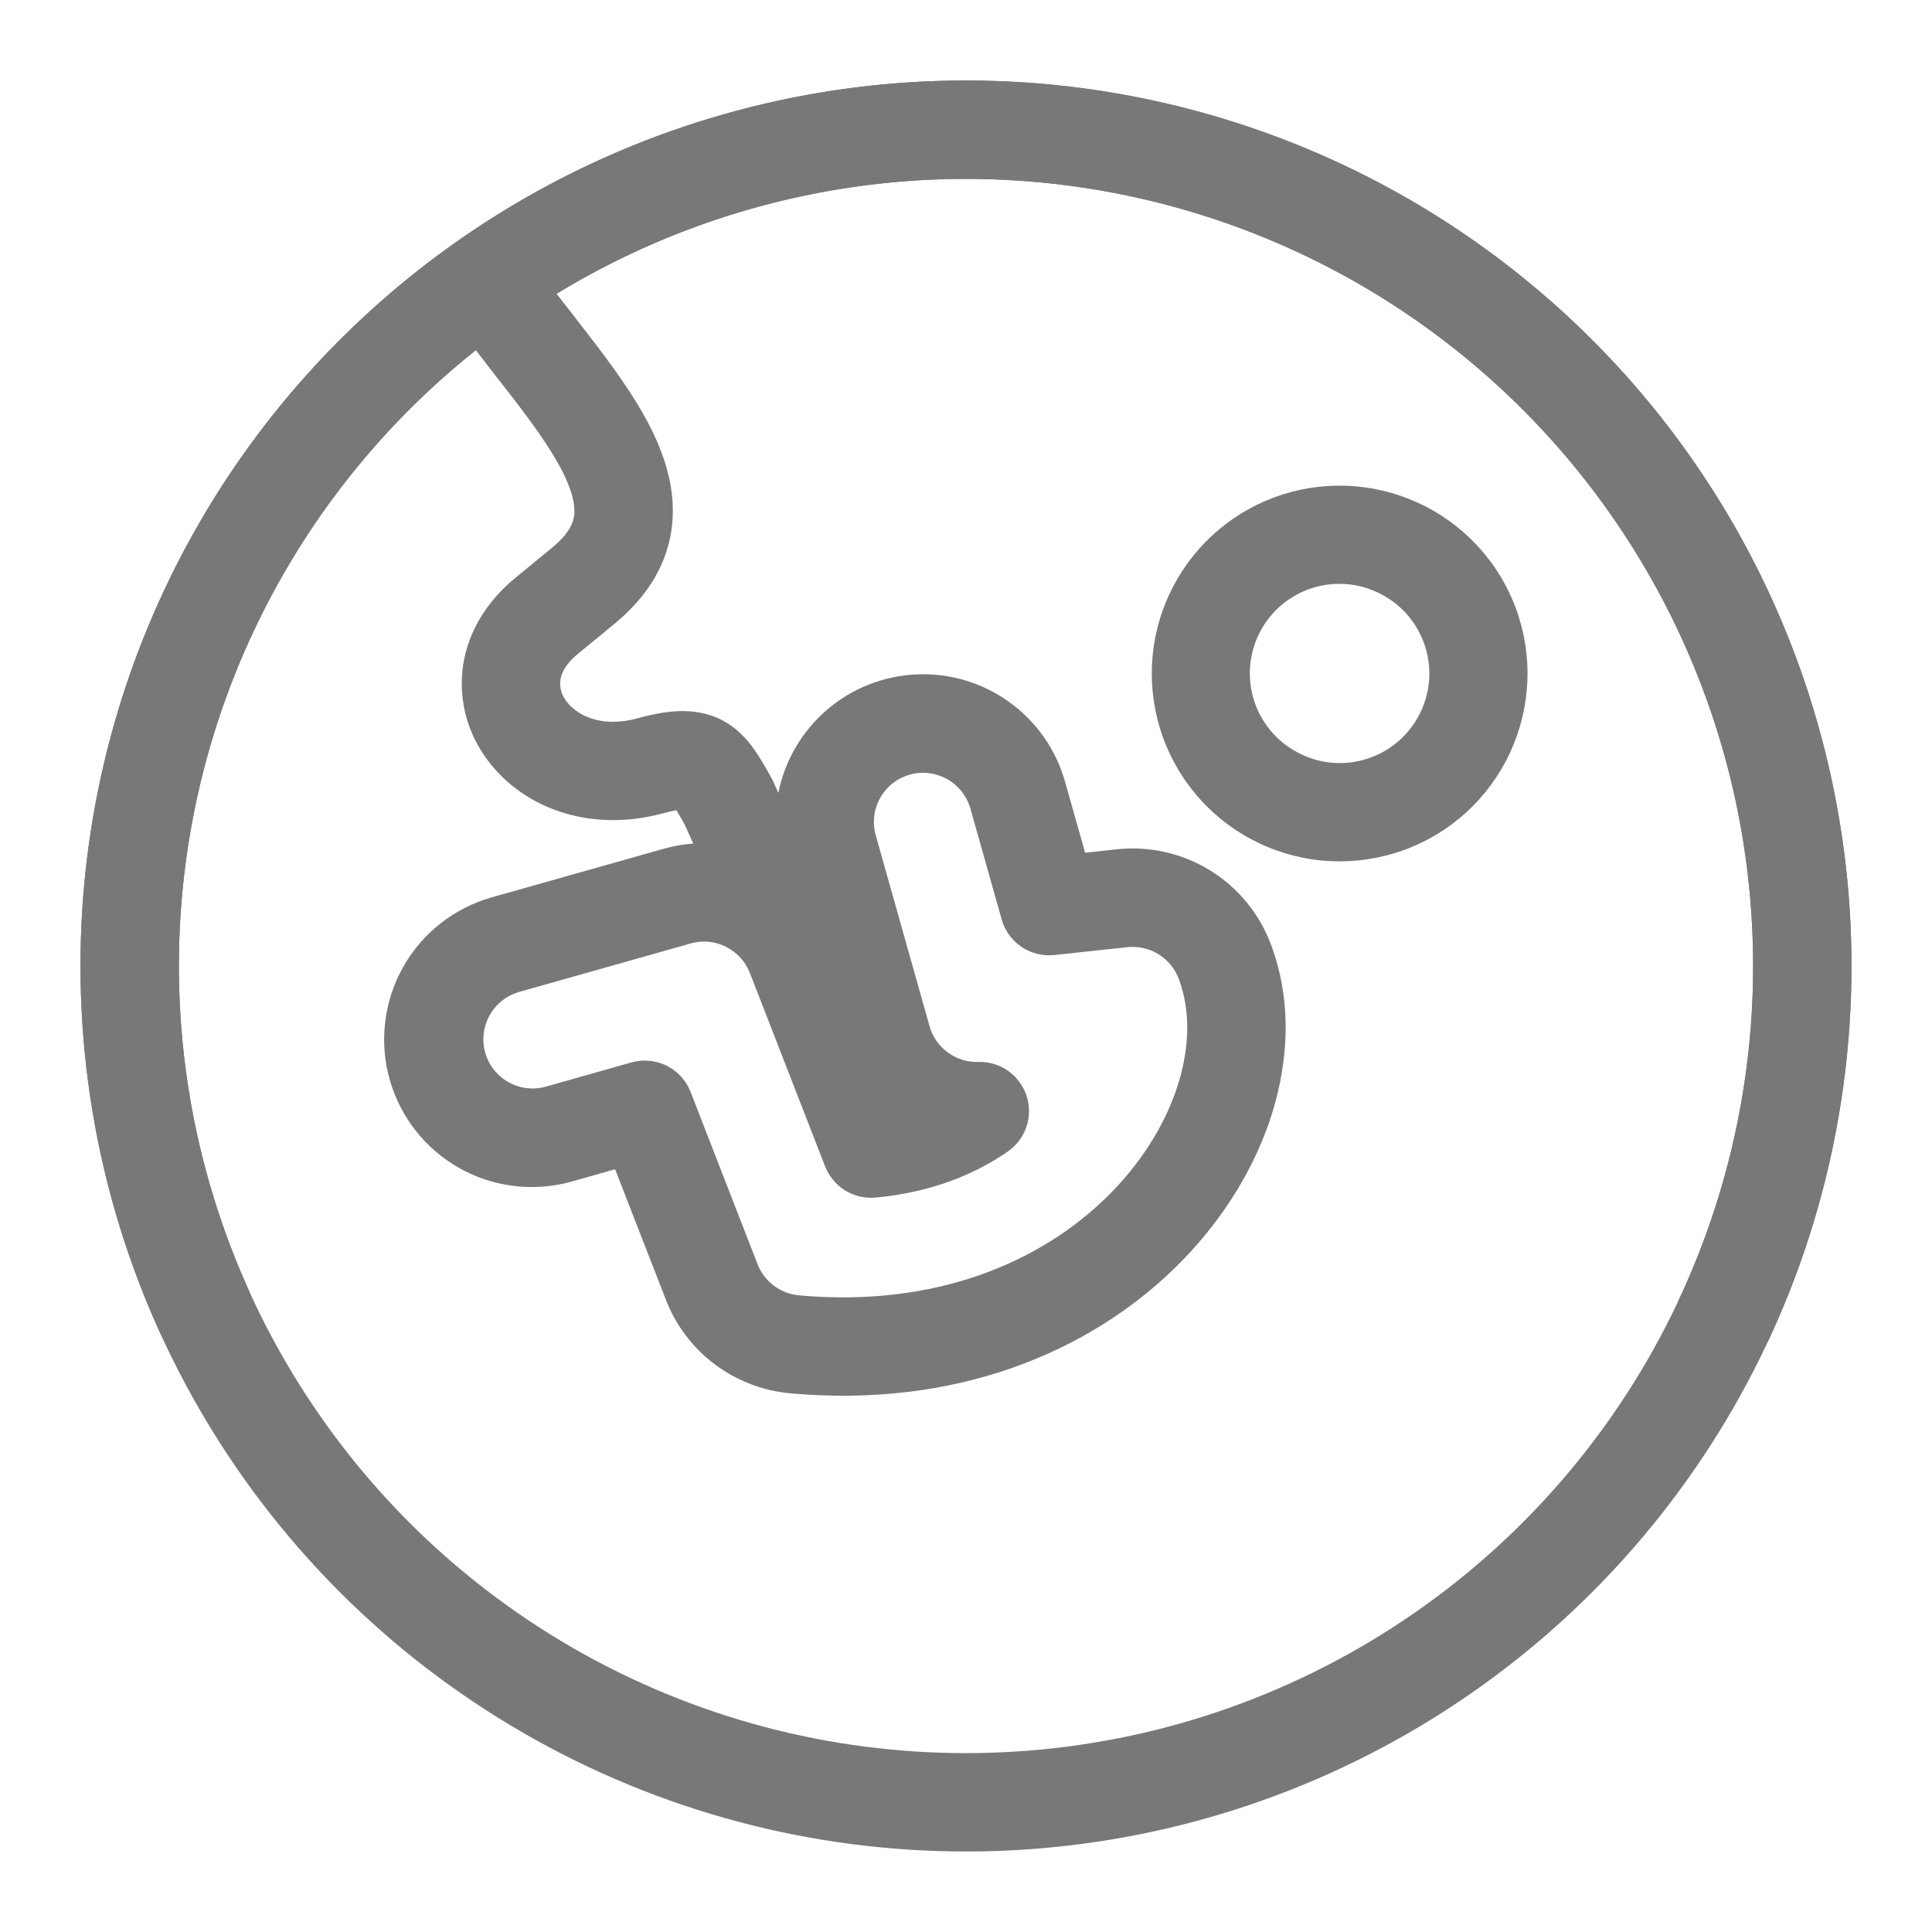 <svg width="24" height="24" viewBox="0 0 24 24" fill="none" xmlns="http://www.w3.org/2000/svg">
<circle cx="12" cy="12" r="10.389" stroke="#787878" stroke-width="1.222"/>
<path fill-rule="evenodd" clip-rule="evenodd" d="M21.969 16.649C21.898 16.791 21.774 16.901 21.624 16.953C21.473 17.006 21.308 16.998 21.164 16.93C21.019 16.863 20.907 16.742 20.851 16.593C20.794 16.444 20.798 16.279 20.862 16.133C21.749 14.23 22 12.093 21.579 10.036C21.157 7.98 20.085 6.114 18.521 4.714C16.957 3.314 14.984 2.455 12.893 2.263C10.803 2.071 8.707 2.557 6.914 3.649L7.111 3.902C7.185 3.998 7.261 4.095 7.337 4.194C7.596 4.531 7.86 4.891 8.052 5.255C8.242 5.617 8.394 6.044 8.351 6.503C8.305 6.987 8.053 7.403 7.636 7.747L7.178 8.123C7.018 8.254 6.972 8.371 6.961 8.447C6.95 8.535 6.973 8.625 7.026 8.697C7.142 8.868 7.444 9.049 7.906 8.926C8.212 8.844 8.617 8.755 8.985 8.954C9.167 9.053 9.286 9.193 9.368 9.308C9.44 9.41 9.509 9.532 9.568 9.638L9.594 9.683L9.669 9.85C9.749 9.446 9.964 9.081 10.277 8.814C10.59 8.546 10.985 8.393 11.396 8.377C11.808 8.361 12.213 8.484 12.545 8.727C12.878 8.969 13.12 9.316 13.231 9.713L13.48 10.593L13.876 10.55C14.278 10.507 14.684 10.599 15.03 10.811C15.375 11.023 15.64 11.343 15.784 11.722C16.085 12.514 15.98 13.323 15.764 13.947C15.538 14.598 15.138 15.216 14.609 15.737C13.521 16.806 11.863 17.494 9.815 17.308C9.475 17.277 9.151 17.152 8.878 16.947C8.605 16.742 8.395 16.465 8.272 16.146L7.641 14.525L7.104 14.677C6.637 14.809 6.135 14.75 5.711 14.513C5.286 14.276 4.974 13.879 4.841 13.412C4.709 12.944 4.768 12.442 5.005 12.018C5.242 11.593 5.639 11.281 6.106 11.148L8.247 10.543C8.366 10.509 8.488 10.488 8.612 10.479L8.502 10.236C8.47 10.179 8.437 10.122 8.403 10.065C8.342 10.077 8.281 10.091 8.221 10.107C7.308 10.35 6.453 10.026 6.017 9.386C5.789 9.059 5.695 8.657 5.753 8.263C5.815 7.851 6.042 7.475 6.402 7.178L6.859 6.803C7.08 6.621 7.125 6.484 7.134 6.388C7.145 6.267 7.109 6.09 6.97 5.824C6.831 5.561 6.624 5.272 6.368 4.939C6.3 4.851 6.232 4.764 6.163 4.676C6.081 4.57 5.996 4.461 5.911 4.35C4.207 5.706 3.004 7.592 2.494 9.71C1.984 11.827 2.196 14.054 3.095 16.038C3.128 16.111 3.147 16.19 3.149 16.27C3.152 16.35 3.139 16.43 3.11 16.505C3.082 16.581 3.039 16.649 2.984 16.708C2.93 16.767 2.864 16.814 2.791 16.847C2.718 16.88 2.639 16.898 2.558 16.901C2.478 16.904 2.398 16.89 2.323 16.862C2.248 16.834 2.179 16.791 2.12 16.736C2.062 16.681 2.015 16.616 1.982 16.543C1.22 14.863 0.893 13.018 1.03 11.178C1.168 9.339 1.766 7.564 2.77 6.016C3.773 4.468 5.15 3.198 6.773 2.321C8.396 1.445 10.214 0.99 12.058 1C13.903 1.01 15.715 1.484 17.329 2.377C18.943 3.271 20.306 4.556 21.293 6.114C22.28 7.673 22.859 9.454 22.977 11.295C23.095 13.136 22.749 14.977 21.969 16.649V16.649ZM11.301 9.623C11.378 9.601 11.459 9.595 11.539 9.604C11.618 9.614 11.695 9.639 11.765 9.678C11.835 9.717 11.897 9.77 11.947 9.833C11.996 9.896 12.033 9.968 12.055 10.045L12.443 11.421C12.482 11.56 12.569 11.681 12.689 11.762C12.808 11.843 12.953 11.879 13.096 11.864L14.005 11.766C14.14 11.752 14.275 11.782 14.39 11.853C14.505 11.924 14.594 12.031 14.642 12.157C14.809 12.597 14.765 13.096 14.609 13.547C14.45 14.006 14.159 14.467 13.752 14.867C12.929 15.675 11.627 16.246 9.925 16.091C9.812 16.081 9.704 16.04 9.613 15.971C9.522 15.903 9.452 15.811 9.411 15.705L8.579 13.565C8.524 13.423 8.418 13.307 8.282 13.239C8.146 13.171 7.99 13.157 7.843 13.198L6.772 13.501C6.617 13.542 6.452 13.521 6.313 13.441C6.174 13.362 6.071 13.231 6.028 13.077C5.984 12.923 6.003 12.758 6.08 12.617C6.156 12.476 6.286 12.372 6.439 12.325L8.58 11.72C8.726 11.678 8.882 11.693 9.018 11.761C9.154 11.829 9.26 11.945 9.315 12.086L10.25 14.49C10.299 14.613 10.386 14.718 10.498 14.788C10.611 14.857 10.743 14.889 10.876 14.877C11.559 14.814 12.105 14.592 12.519 14.305C12.627 14.23 12.709 14.122 12.751 13.997C12.793 13.872 12.793 13.737 12.752 13.611C12.71 13.486 12.63 13.378 12.522 13.302C12.414 13.226 12.284 13.188 12.152 13.192C12.016 13.196 11.883 13.154 11.773 13.073C11.663 12.993 11.584 12.878 11.547 12.747L10.879 10.377C10.857 10.3 10.851 10.219 10.86 10.139C10.869 10.06 10.894 9.983 10.934 9.913C10.973 9.842 11.025 9.781 11.088 9.731C11.152 9.681 11.224 9.645 11.301 9.623V9.623Z" fill="#787878"/>
<path fill-rule="evenodd" clip-rule="evenodd" d="M15.537 10.422C15.808 10.568 16.106 10.659 16.413 10.689C16.72 10.719 17.03 10.688 17.325 10.598C17.62 10.508 17.894 10.36 18.132 10.163C18.369 9.966 18.565 9.724 18.709 9.45C18.852 9.177 18.939 8.878 18.966 8.571C18.994 8.264 18.959 7.954 18.866 7.66C18.773 7.366 18.622 7.093 18.422 6.858C18.223 6.623 17.979 6.429 17.704 6.289C17.157 6.009 16.521 5.956 15.935 6.142C15.349 6.328 14.86 6.738 14.575 7.283C14.289 7.827 14.23 8.462 14.41 9.05C14.59 9.638 14.995 10.131 15.537 10.422V10.422ZM16.104 9.339C16.234 9.411 16.377 9.457 16.524 9.473C16.671 9.489 16.82 9.475 16.962 9.432C17.104 9.39 17.236 9.32 17.351 9.225C17.465 9.131 17.559 9.015 17.628 8.884C17.697 8.752 17.739 8.609 17.752 8.461C17.764 8.313 17.747 8.165 17.701 8.024C17.655 7.883 17.582 7.752 17.485 7.64C17.388 7.528 17.269 7.437 17.137 7.371C16.876 7.24 16.575 7.217 16.297 7.306C16.02 7.395 15.789 7.59 15.653 7.848C15.518 8.106 15.489 8.407 15.573 8.686C15.658 8.965 15.848 9.199 16.104 9.339H16.104Z" fill="#787878"/>
</svg>
